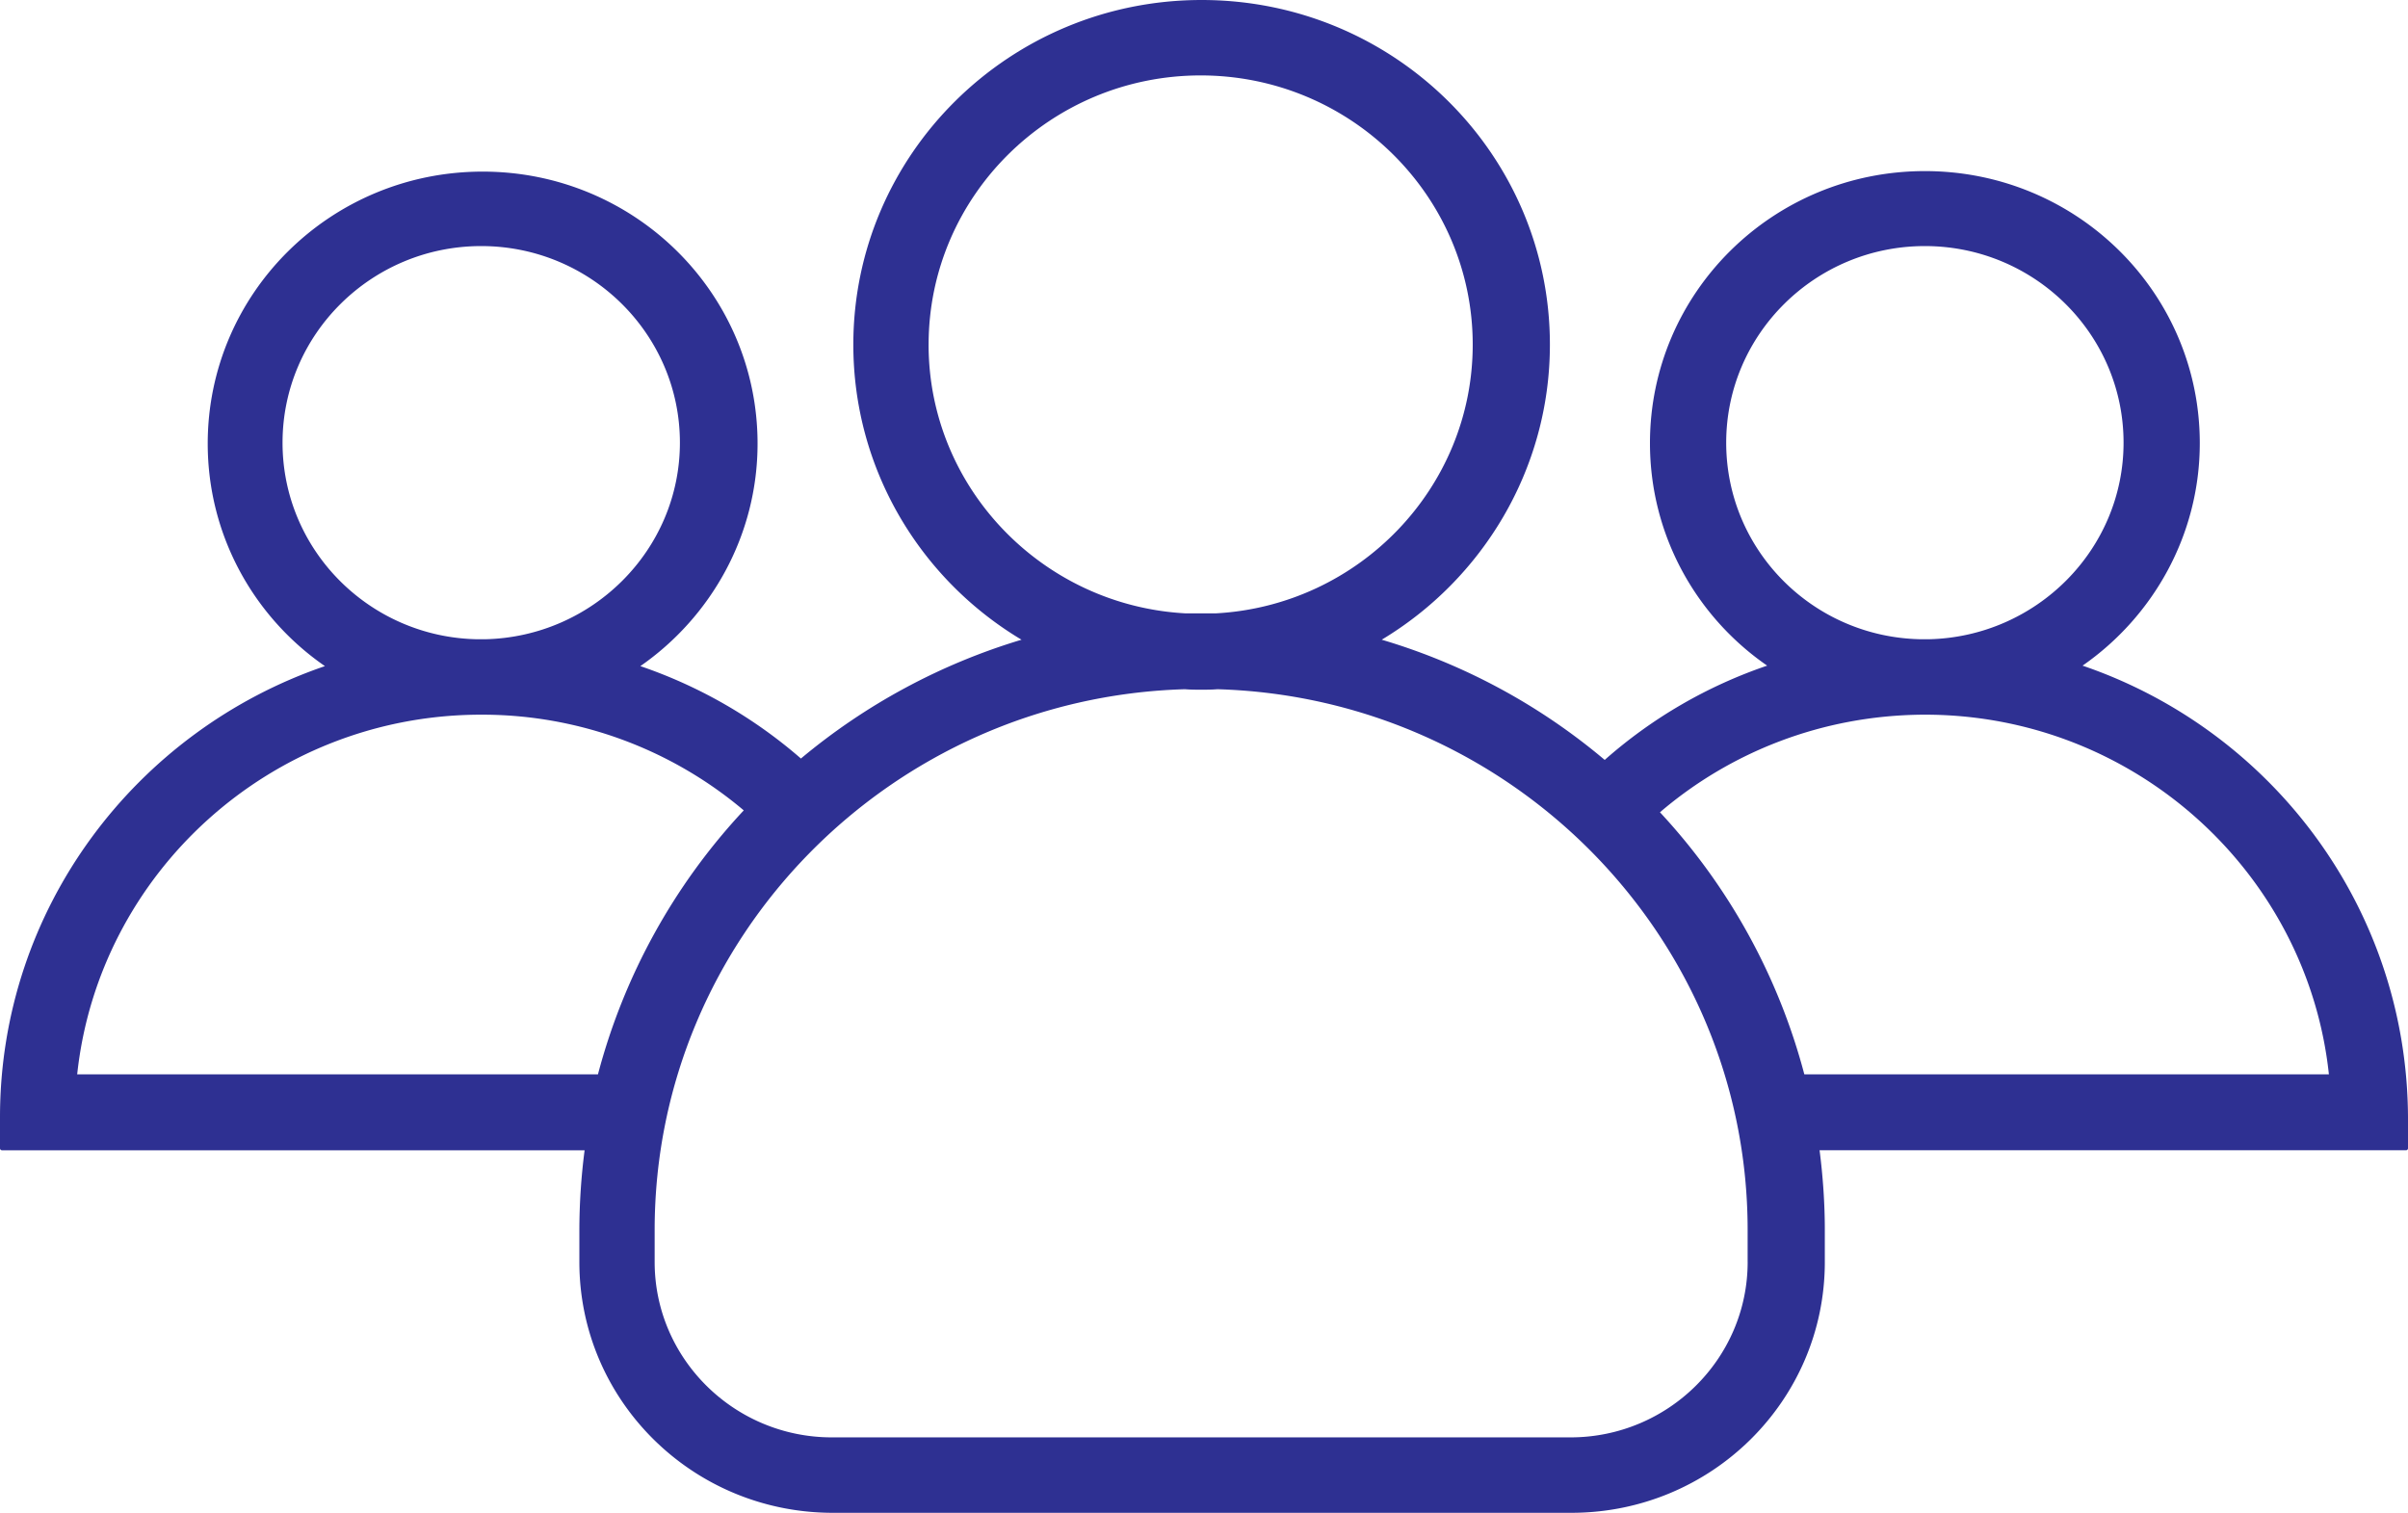 <svg xmlns="http://www.w3.org/2000/svg" width="113" height="71" viewBox="0 0 113 71">
    <path fill="#2E3092" fill-rule="evenodd" d="M84.672 50.423a28.886 28.886 0 0 0-6.775-12.301c3.31-2.832 7.602-4.536 12.297-4.58h.268c9.771.066 17.82 7.456 18.826 16.881H84.672zm-2.66 8.806c0 4.536-3.735 8.231-8.319 8.231H39.038c-4.584 0-8.317-3.695-8.317-8.23v-1.505c0-13.74 11.09-24.98 24.885-25.378.246.022.514.022.76.022s.514 0 .76-.022c13.795.398 24.885 11.638 24.885 25.378v1.504zM28.06 50.423H3.622c1.006-9.425 9.055-16.815 18.826-16.881h.268a19.022 19.022 0 0 1 12.186 4.491 28.964 28.964 0 0 0-6.842 12.39zM13.259 20.776c0-5.09 4.18-9.227 9.323-9.227 5.143 0 9.324 4.138 9.324 9.227 0 5.022-4.092 9.115-9.145 9.226h-.358c-5.053-.089-9.144-4.182-9.144-9.226zm30.318-4.602c0-6.97 5.724-12.634 12.766-12.634 7.043 0 12.767 5.664 12.767 12.634 0 6.726-5.343 12.235-12.029 12.611h-1.475c-6.686-.376-12.03-5.885-12.03-12.611zm37.428 4.602c0-5.09 4.181-9.227 9.323-9.227 5.143 0 9.324 4.138 9.324 9.227 0 5.022-4.092 9.115-9.145 9.226h-.357c-5.076-.089-9.145-4.182-9.145-9.226zM97.729 31.24c3.31-2.301 5.5-6.129 5.5-10.443 0-7.058-5.768-12.767-12.9-12.767-7.133 0-12.901 5.709-12.901 12.767 0 4.314 2.168 8.142 5.5 10.443a22.404 22.404 0 0 0-7.624 4.425 29.017 29.017 0 0 0-10.464-5.642c4.717-2.832 7.892-7.987 7.892-13.85C72.732 7.235 65.421 0 56.388 0c-9.033 0-16.344 7.257-16.344 16.174 0 5.863 3.153 11.018 7.893 13.85A29.26 29.26 0 0 0 37.585 35.6a22.59 22.59 0 0 0-7.535-4.337c3.309-2.301 5.5-6.129 5.5-10.443 0-7.058-5.768-12.766-12.9-12.766-7.133 0-12.902 5.708-12.902 12.766 0 4.314 2.17 8.142 5.5 10.443C6.373 34.294 0 42.635 0 52.437v1.46c0 .044.045.089.09.089h27.344a29.449 29.449 0 0 0-.246 3.739v1.504C27.188 65.734 32.509 71 39.083 71h34.655c6.574 0 11.895-5.266 11.895-11.77v-1.505c0-1.261-.09-2.522-.246-3.74h27.524c.044 0 .089-.044.089-.088v-1.46c-.045-9.824-6.395-18.165-15.271-21.196z"/>
</svg>
